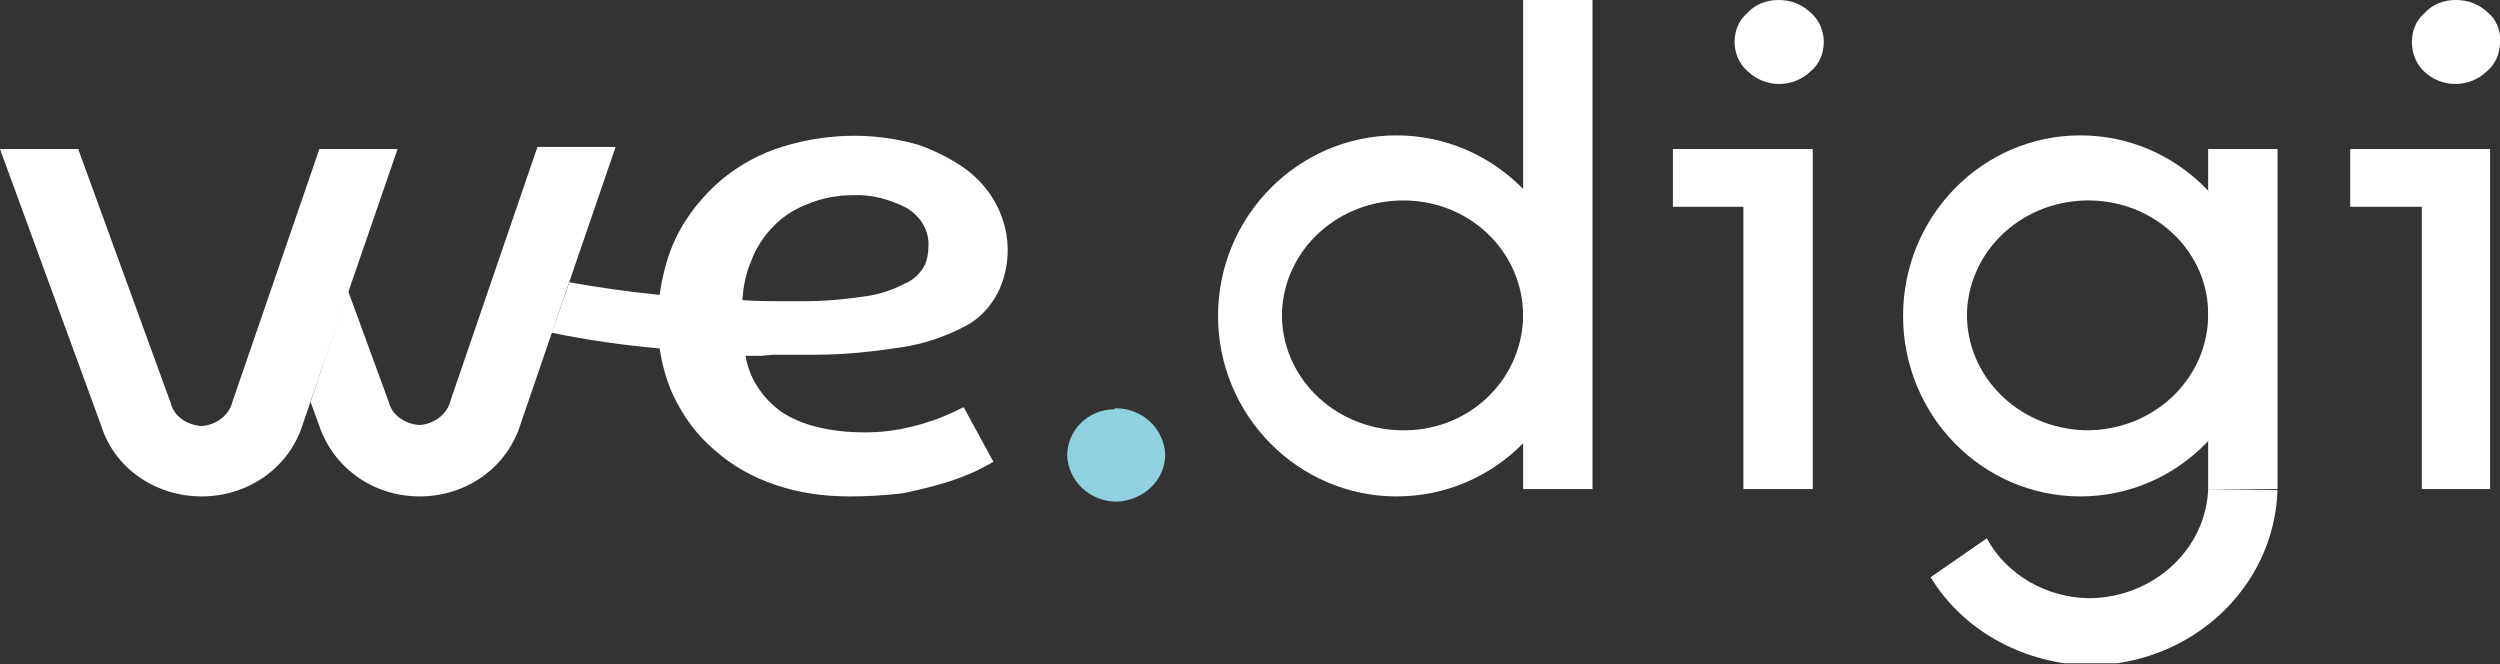 <svg width="64" height="17" viewBox="0 0 64 17" fill="none" xmlns="http://www.w3.org/2000/svg">
<rect x="0" y="0" width="64" height="17" fill="#333333" stroke="none"/>
<g clip-path="url(#clip0_3_2249)">
<path d="M5.159 12.708C3.975 12.708 2.932 11.982 2.594 10.908L0 3.815H2.002L4.37 10.317C4.455 10.666 4.793 10.881 5.159 10.908C5.526 10.881 5.864 10.639 5.949 10.29L8.176 3.815H10.178L7.753 10.854C7.415 11.956 6.372 12.708 5.159 12.708Z" fill="white"/>
<path d="M10.742 12.708C9.558 12.708 8.543 11.982 8.176 10.908L7.951 10.29L8.909 7.442L9.952 10.29C10.037 10.639 10.375 10.854 10.742 10.881C11.108 10.854 11.447 10.612 11.531 10.263L13.759 3.761H15.76L13.336 10.827C12.997 11.956 11.954 12.708 10.742 12.708Z" fill="white"/>
<path d="M19.792 9.081C20.018 9.081 20.243 9.081 20.469 9.081H20.892C21.625 9.081 22.358 9 23.063 8.893C23.626 8.812 24.19 8.624 24.698 8.356C25.064 8.168 25.346 7.872 25.544 7.496C26.079 6.394 25.741 5.105 24.754 4.352C24.388 4.084 23.965 3.869 23.514 3.708C22.301 3.358 21.033 3.412 19.849 3.815C19.256 4.03 18.721 4.352 18.27 4.782C17.819 5.212 17.452 5.723 17.226 6.26C17.057 6.663 16.945 7.12 16.888 7.55C16.099 7.469 15.338 7.362 14.576 7.227L14.125 8.517C15.027 8.705 15.958 8.839 16.888 8.92C16.945 9.323 17.057 9.726 17.226 10.102C17.48 10.639 17.819 11.123 18.298 11.526C18.749 11.929 19.285 12.224 19.849 12.412C20.469 12.627 21.117 12.708 21.766 12.708C22.217 12.708 22.668 12.681 23.119 12.627C23.485 12.547 23.852 12.466 24.19 12.359C24.472 12.278 24.726 12.171 24.98 12.063C25.177 11.956 25.346 11.875 25.431 11.821L24.67 10.424L24.331 10.585C24.134 10.666 23.965 10.747 23.767 10.8C23.542 10.881 23.288 10.935 23.034 10.989C22.752 11.042 22.442 11.069 22.16 11.069C21.23 11.069 20.497 10.881 19.989 10.532C19.51 10.182 19.172 9.672 19.087 9.108H19.51L19.792 9.081ZM19.228 6.69C19.341 6.367 19.538 6.072 19.764 5.83C20.018 5.561 20.3 5.373 20.638 5.239C21.004 5.078 21.427 4.997 21.822 4.997C22.301 4.97 22.781 5.105 23.203 5.32C23.57 5.535 23.796 5.911 23.767 6.314C23.767 6.475 23.739 6.663 23.655 6.824C23.542 7.012 23.373 7.173 23.175 7.254C22.865 7.415 22.555 7.523 22.217 7.576C21.681 7.657 21.145 7.711 20.581 7.711H20.018C19.736 7.711 19.397 7.711 19.003 7.684C19.031 7.335 19.087 7.012 19.228 6.69Z" fill="white"/>
<path d="M45.533 0C45.843 0 46.125 0.107 46.351 0.322C46.576 0.51 46.689 0.806 46.689 1.075C46.689 1.37 46.576 1.639 46.351 1.827C45.9 2.257 45.195 2.257 44.744 1.827C44.518 1.639 44.405 1.343 44.405 1.075C44.405 0.779 44.518 0.51 44.744 0.322C44.941 0.107 45.223 0 45.533 0Z" fill="white"/>
<path d="M44.631 3.815H42.826V5.293H44.631V12.52H46.407V3.815H44.631Z" fill="white"/>
<path d="M35.75 12.708C33.24 12.708 31.182 10.639 31.182 8.087C31.182 5.535 33.24 3.466 35.75 3.466C38.259 3.466 40.317 5.535 40.317 8.087C40.317 10.639 38.287 12.708 35.75 12.708ZM35.975 5.132C34.284 5.105 32.874 6.367 32.818 8.006C32.789 9.618 34.114 10.962 35.834 11.015C37.554 11.069 38.936 9.779 38.992 8.141C38.992 8.114 38.992 8.087 38.992 8.087C38.992 6.475 37.667 5.158 35.975 5.132Z" fill="white"/>
<path d="M40.768 0H38.992V12.52H40.768V0Z" fill="white"/>
<path d="M53.258 12.708C50.749 12.708 48.719 10.639 48.719 8.087C48.719 5.535 50.749 3.466 53.258 3.466C55.767 3.466 57.797 5.535 57.797 8.087C57.797 10.639 55.767 12.708 53.258 12.708ZM53.512 5.132C51.82 5.105 50.411 6.367 50.354 8.006C50.326 9.618 51.651 10.962 53.371 11.015C55.063 11.042 56.472 9.779 56.529 8.141C56.529 8.114 56.529 8.087 56.529 8.087C56.557 6.475 55.204 5.158 53.512 5.132Z" fill="white"/>
<path d="M56.529 12.52C56.472 14.051 55.147 15.287 53.512 15.314C52.412 15.314 51.369 14.723 50.862 13.782L49.424 14.776C50.27 16.173 51.849 17.006 53.512 17.033C56.106 17.006 58.22 15.045 58.305 12.546L56.529 12.52Z" fill="white"/>
<path d="M58.305 3.815H56.529V12.52H58.305V3.815Z" fill="white"/>
<path d="M62.872 0C63.182 0 63.464 0.107 63.69 0.322C63.915 0.51 64.028 0.806 64 1.075C64 1.37 63.887 1.639 63.662 1.827C63.211 2.257 62.506 2.257 62.055 1.827C61.857 1.639 61.745 1.37 61.745 1.075C61.745 0.779 61.857 0.51 62.083 0.322C62.28 0.107 62.562 0 62.872 0Z" fill="white"/>
<path d="M61.998 3.815H60.166V5.293H61.998V12.52H63.746V3.815H61.998Z" fill="white"/>
<path d="M28.56 10.451C29.265 10.451 29.801 10.989 29.829 11.633C29.829 12.305 29.265 12.815 28.588 12.842C27.884 12.842 27.348 12.305 27.32 11.66C27.32 11.015 27.855 10.478 28.532 10.478C28.532 10.451 28.56 10.451 28.56 10.451Z" fill="#8FD1DE"/>
</g>
<defs>
<clipPath id="clip0_3_2249">
<rect width="64" height="16.98" fill="white"/>
</clipPath>
</defs>
</svg>
